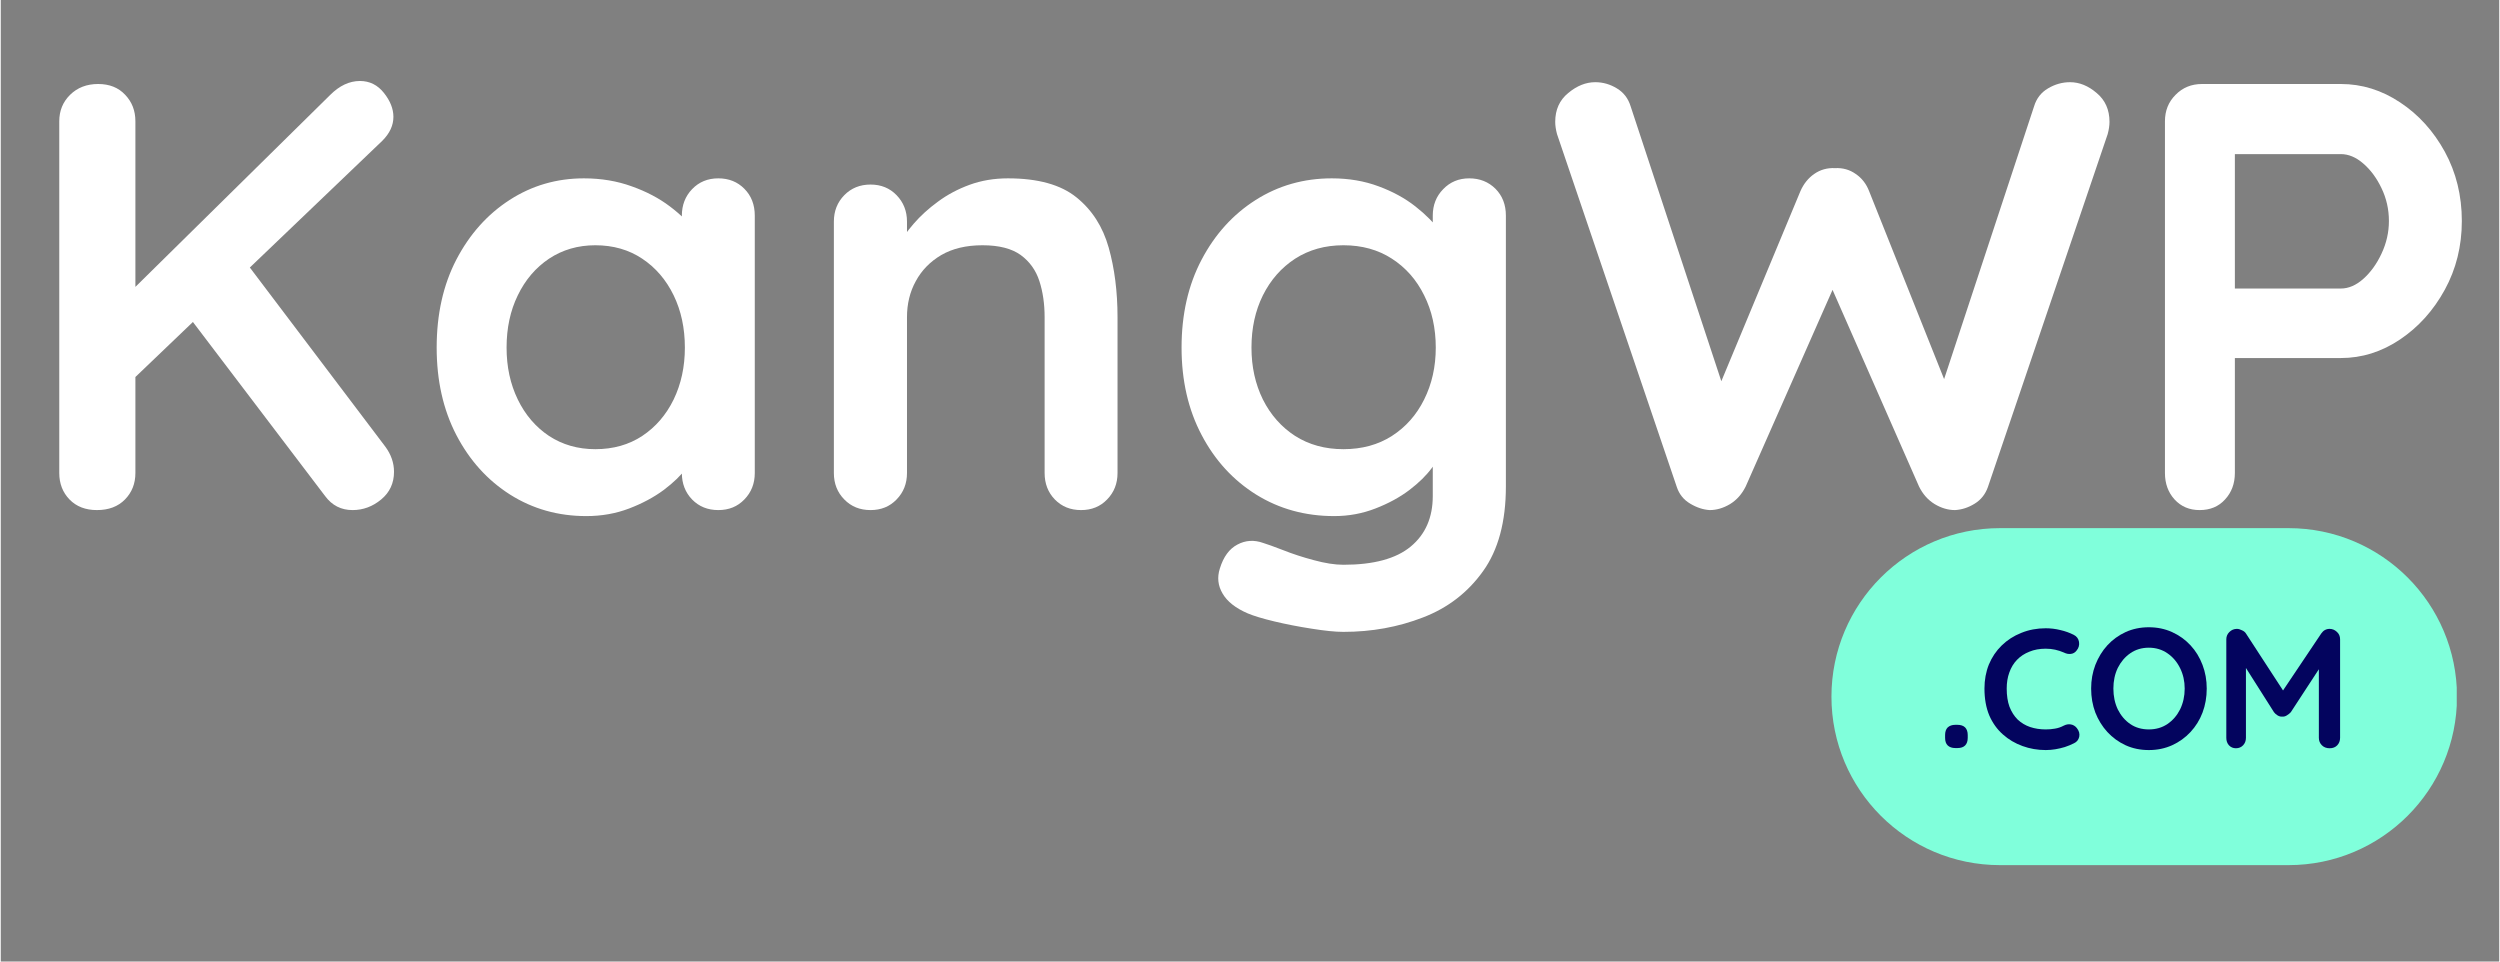 <svg xmlns="http://www.w3.org/2000/svg" xmlns:xlink="http://www.w3.org/1999/xlink" width="260" zoomAndPan="magnify" viewBox="0 0 194.88 75" height="100" preserveAspectRatio="xMidYMid meet"><rect x="0" y="0" width="194.88" height="75" fill="#808080" stroke="none"/><defs><clipPath id="2bb63f32a8"><path d="M 142.793 41.195 L 191.668 41.195 L 191.668 67.48 L 142.793 67.48 Z M 142.793 41.195 "></path></clipPath><clipPath id="4cdeeabb1f"><path d="M 155.938 41.195 L 178.445 41.195 C 185.703 41.195 191.586 47.082 191.586 54.34 C 191.586 61.598 185.703 67.48 178.445 67.48 L 155.938 67.48 C 148.68 67.48 142.793 61.598 142.793 54.34 C 142.793 47.082 148.68 41.195 155.938 41.195 Z M 155.938 41.195 "></path></clipPath></defs><g id="f0e4110c50"><g clip-rule="nonzero" clip-path="url(#2bb63f32a8)"><g clip-rule="nonzero" clip-path="url(#4cdeeabb1f)"><path style=" stroke:none;fill-rule:nonzero;fill:#80ffdb;fill-opacity:1;" d="M 142.793 41.195 L 191.566 41.195 L 191.566 67.48 L 142.793 67.48 Z M 142.793 41.195 "></path></g></g><g style="fill:#03045e;fill-opacity:1;"><g transform="translate(150.892, 58.364)"><path style="stroke:none" d="M 1.562 -0.016 C 1.312 -0.016 1.113 -0.082 0.969 -0.219 C 0.832 -0.352 0.766 -0.551 0.766 -0.812 L 0.766 -1.031 C 0.766 -1.289 0.832 -1.488 0.969 -1.625 C 1.113 -1.758 1.312 -1.828 1.562 -1.828 L 1.734 -1.828 C 1.992 -1.828 2.191 -1.758 2.328 -1.625 C 2.461 -1.488 2.531 -1.289 2.531 -1.031 L 2.531 -0.812 C 2.531 -0.551 2.461 -0.352 2.328 -0.219 C 2.191 -0.082 1.992 -0.016 1.734 -0.016 Z M 1.562 -0.016 "></path></g></g><g style="fill:#03045e;fill-opacity:1;"><g transform="translate(154.197, 58.364)"><path style="stroke:none" d="M 7.5 -8.844 C 7.727 -8.727 7.863 -8.547 7.906 -8.297 C 7.945 -8.047 7.883 -7.82 7.719 -7.625 C 7.602 -7.469 7.453 -7.379 7.266 -7.359 C 7.086 -7.336 6.906 -7.375 6.719 -7.469 C 6.508 -7.562 6.285 -7.633 6.047 -7.688 C 5.816 -7.738 5.57 -7.766 5.312 -7.766 C 4.832 -7.766 4.406 -7.688 4.031 -7.531 C 3.656 -7.383 3.332 -7.172 3.062 -6.891 C 2.801 -6.617 2.602 -6.289 2.469 -5.906 C 2.332 -5.531 2.266 -5.113 2.266 -4.656 C 2.266 -4.113 2.336 -3.641 2.484 -3.234 C 2.641 -2.836 2.852 -2.504 3.125 -2.234 C 3.406 -1.973 3.727 -1.781 4.094 -1.656 C 4.469 -1.531 4.875 -1.469 5.312 -1.469 C 5.551 -1.469 5.789 -1.488 6.031 -1.531 C 6.27 -1.57 6.5 -1.648 6.719 -1.766 C 6.906 -1.859 7.086 -1.891 7.266 -1.859 C 7.453 -1.828 7.609 -1.734 7.734 -1.578 C 7.91 -1.359 7.973 -1.129 7.922 -0.891 C 7.867 -0.66 7.734 -0.492 7.516 -0.391 C 7.285 -0.273 7.047 -0.176 6.797 -0.094 C 6.555 -0.02 6.312 0.035 6.062 0.078 C 5.82 0.117 5.57 0.141 5.312 0.141 C 4.676 0.141 4.07 0.035 3.5 -0.172 C 2.926 -0.379 2.414 -0.68 1.969 -1.078 C 1.52 -1.473 1.164 -1.969 0.906 -2.562 C 0.656 -3.164 0.531 -3.863 0.531 -4.656 C 0.531 -5.332 0.645 -5.957 0.875 -6.531 C 1.113 -7.102 1.445 -7.598 1.875 -8.016 C 2.312 -8.441 2.82 -8.77 3.406 -9 C 3.988 -9.238 4.625 -9.359 5.312 -9.359 C 5.695 -9.359 6.078 -9.312 6.453 -9.219 C 6.828 -9.133 7.176 -9.008 7.5 -8.844 Z M 7.5 -8.844 "></path></g></g><g style="fill:#03045e;fill-opacity:1;"><g transform="translate(162.518, 58.364)"><path style="stroke:none" d="M 9.547 -4.656 C 9.547 -3.988 9.438 -3.363 9.219 -2.781 C 9 -2.207 8.688 -1.703 8.281 -1.266 C 7.875 -0.828 7.395 -0.484 6.844 -0.234 C 6.289 0.016 5.688 0.141 5.031 0.141 C 4.375 0.141 3.77 0.016 3.219 -0.234 C 2.676 -0.484 2.203 -0.828 1.797 -1.266 C 1.398 -1.703 1.086 -2.207 0.859 -2.781 C 0.641 -3.363 0.531 -3.988 0.531 -4.656 C 0.531 -5.312 0.641 -5.926 0.859 -6.5 C 1.086 -7.082 1.398 -7.594 1.797 -8.031 C 2.203 -8.469 2.676 -8.812 3.219 -9.062 C 3.77 -9.312 4.375 -9.438 5.031 -9.438 C 5.688 -9.438 6.289 -9.312 6.844 -9.062 C 7.395 -8.812 7.875 -8.469 8.281 -8.031 C 8.688 -7.594 9 -7.082 9.219 -6.5 C 9.438 -5.926 9.547 -5.312 9.547 -4.656 Z M 7.828 -4.656 C 7.828 -5.238 7.707 -5.77 7.469 -6.25 C 7.227 -6.738 6.898 -7.125 6.484 -7.406 C 6.066 -7.695 5.582 -7.844 5.031 -7.844 C 4.477 -7.844 3.992 -7.695 3.578 -7.406 C 3.172 -7.125 2.848 -6.742 2.609 -6.266 C 2.379 -5.785 2.266 -5.25 2.266 -4.656 C 2.266 -4.062 2.379 -3.52 2.609 -3.031 C 2.848 -2.551 3.172 -2.172 3.578 -1.891 C 3.992 -1.609 4.477 -1.469 5.031 -1.469 C 5.582 -1.469 6.066 -1.609 6.484 -1.891 C 6.898 -2.172 7.227 -2.551 7.469 -3.031 C 7.707 -3.52 7.828 -4.062 7.828 -4.656 Z M 7.828 -4.656 "></path></g></g><g style="fill:#03045e;fill-opacity:1;"><g transform="translate(172.592, 58.364)"><path style="stroke:none" d="M 1.828 -9.312 C 1.953 -9.312 2.082 -9.273 2.219 -9.203 C 2.363 -9.141 2.469 -9.055 2.531 -8.953 L 5.766 -3.984 L 5.094 -4.016 L 8.406 -8.953 C 8.57 -9.191 8.789 -9.312 9.062 -9.312 C 9.27 -9.312 9.457 -9.234 9.625 -9.078 C 9.789 -8.93 9.875 -8.738 9.875 -8.5 L 9.875 -0.812 C 9.875 -0.582 9.801 -0.391 9.656 -0.234 C 9.508 -0.078 9.312 0 9.062 0 C 8.812 0 8.609 -0.078 8.453 -0.234 C 8.297 -0.391 8.219 -0.582 8.219 -0.812 L 8.219 -7.062 L 8.734 -6.953 L 6.031 -2.812 C 5.945 -2.719 5.844 -2.633 5.719 -2.562 C 5.602 -2.488 5.484 -2.457 5.359 -2.469 C 5.242 -2.457 5.125 -2.488 5 -2.562 C 4.883 -2.633 4.789 -2.719 4.719 -2.812 L 2.172 -6.828 L 2.531 -7.531 L 2.531 -0.812 C 2.531 -0.582 2.457 -0.391 2.312 -0.234 C 2.164 -0.078 1.977 0 1.75 0 C 1.531 0 1.348 -0.078 1.203 -0.234 C 1.066 -0.391 1 -0.582 1 -0.812 L 1 -8.5 C 1 -8.719 1.078 -8.906 1.234 -9.062 C 1.398 -9.227 1.598 -9.312 1.828 -9.312 Z M 1.828 -9.312 "></path></g></g><g style="fill:#ffffff;fill-opacity:1;"><g transform="translate(1.001, 39.786)"><path style="stroke:none" d="M 26.438 0 C 25.551 0 24.836 -0.363 24.297 -1.094 L 13.344 -15.516 L 17.656 -19.938 L 29 -4.938 C 29.445 -4.332 29.672 -3.68 29.672 -2.984 C 29.672 -2.098 29.336 -1.379 28.672 -0.828 C 28.004 -0.273 27.258 0 26.438 0 Z M 27.016 -33.469 C 27.773 -33.469 28.398 -33.156 28.891 -32.531 C 29.379 -31.914 29.625 -31.297 29.625 -30.672 C 29.625 -30.004 29.336 -29.383 28.766 -28.812 L 8.875 -9.781 L 8.641 -16.562 L 24.688 -32.375 C 25.414 -33.102 26.191 -33.469 27.016 -33.469 Z M 6.5 0 C 5.613 0 4.898 -0.273 4.359 -0.828 C 3.828 -1.379 3.562 -2.066 3.562 -2.891 L 3.562 -30.328 C 3.562 -31.148 3.844 -31.836 4.406 -32.391 C 4.977 -32.953 5.707 -33.234 6.594 -33.234 C 7.477 -33.234 8.18 -32.953 8.703 -32.391 C 9.234 -31.836 9.5 -31.148 9.5 -30.328 L 9.5 -2.891 C 9.5 -2.066 9.227 -1.379 8.688 -0.828 C 8.145 -0.273 7.414 0 6.5 0 Z M 6.5 0 "></path></g></g><g style="fill:#ffffff;fill-opacity:1;"><g transform="translate(32.094, 39.786)"><path style="stroke:none" d="M 23.875 -25.875 C 24.695 -25.875 25.375 -25.602 25.906 -25.062 C 26.445 -24.52 26.719 -23.82 26.719 -22.969 L 26.719 -2.891 C 26.719 -2.066 26.445 -1.379 25.906 -0.828 C 25.375 -0.273 24.695 0 23.875 0 C 23.051 0 22.367 -0.273 21.828 -0.828 C 21.297 -1.379 21.031 -2.066 21.031 -2.891 L 21.031 -5.219 L 22.078 -4.797 C 22.078 -4.379 21.852 -3.879 21.406 -3.297 C 20.969 -2.711 20.367 -2.133 19.609 -1.562 C 18.848 -1 17.953 -0.52 16.922 -0.125 C 15.891 0.27 14.773 0.469 13.578 0.469 C 11.391 0.469 9.41 -0.086 7.641 -1.203 C 5.867 -2.328 4.469 -3.879 3.438 -5.859 C 2.414 -7.836 1.906 -10.109 1.906 -12.672 C 1.906 -15.266 2.414 -17.551 3.438 -19.531 C 4.469 -21.508 5.852 -23.062 7.594 -24.188 C 9.332 -25.312 11.266 -25.875 13.391 -25.875 C 14.742 -25.875 15.988 -25.664 17.125 -25.25 C 18.27 -24.844 19.258 -24.32 20.094 -23.688 C 20.938 -23.051 21.586 -22.41 22.047 -21.766 C 22.504 -21.117 22.734 -20.57 22.734 -20.125 L 21.031 -19.516 L 21.031 -22.969 C 21.031 -23.789 21.297 -24.477 21.828 -25.031 C 22.367 -25.594 23.051 -25.875 23.875 -25.875 Z M 14.281 -4.75 C 15.676 -4.75 16.895 -5.094 17.938 -5.781 C 18.988 -6.477 19.805 -7.426 20.391 -8.625 C 20.973 -9.832 21.266 -11.18 21.266 -12.672 C 21.266 -14.191 20.973 -15.551 20.391 -16.75 C 19.805 -17.957 18.988 -18.91 17.938 -19.609 C 16.895 -20.305 15.676 -20.656 14.281 -20.656 C 12.926 -20.656 11.723 -20.305 10.672 -19.609 C 9.629 -18.91 8.816 -17.957 8.234 -16.75 C 7.648 -15.551 7.359 -14.191 7.359 -12.672 C 7.359 -11.18 7.648 -9.832 8.234 -8.625 C 8.816 -7.426 9.629 -6.477 10.672 -5.781 C 11.723 -5.094 12.926 -4.75 14.281 -4.75 Z M 14.281 -4.75 "></path></g></g><g style="fill:#ffffff;fill-opacity:1;"><g transform="translate(61.904, 39.786)"><path style="stroke:none" d="M 16.656 -25.875 C 19 -25.875 20.781 -25.379 22 -24.391 C 23.219 -23.41 24.055 -22.102 24.516 -20.469 C 24.973 -18.844 25.203 -17.035 25.203 -15.047 L 25.203 -2.891 C 25.203 -2.066 24.93 -1.379 24.391 -0.828 C 23.859 -0.273 23.18 0 22.359 0 C 21.535 0 20.852 -0.273 20.312 -0.828 C 19.781 -1.379 19.516 -2.066 19.516 -2.891 L 19.516 -15.047 C 19.516 -16.086 19.379 -17.023 19.109 -17.859 C 18.836 -18.703 18.352 -19.379 17.656 -19.891 C 16.957 -20.398 15.961 -20.656 14.672 -20.656 C 13.398 -20.656 12.328 -20.398 11.453 -19.891 C 10.586 -19.379 9.926 -18.703 9.469 -17.859 C 9.008 -17.023 8.781 -16.086 8.781 -15.047 L 8.781 -2.891 C 8.781 -2.066 8.508 -1.379 7.969 -0.828 C 7.438 -0.273 6.758 0 5.938 0 C 5.113 0 4.43 -0.273 3.891 -0.828 C 3.348 -1.379 3.078 -2.066 3.078 -2.891 L 3.078 -22.5 C 3.078 -23.32 3.348 -24.008 3.891 -24.562 C 4.43 -25.113 5.113 -25.391 5.938 -25.391 C 6.758 -25.391 7.438 -25.113 7.969 -24.562 C 8.508 -24.008 8.781 -23.32 8.781 -22.5 L 8.781 -20.453 L 8.062 -20.594 C 8.352 -21.133 8.766 -21.711 9.297 -22.328 C 9.836 -22.953 10.473 -23.531 11.203 -24.062 C 11.93 -24.602 12.754 -25.039 13.672 -25.375 C 14.586 -25.707 15.582 -25.875 16.656 -25.875 Z M 16.656 -25.875 "></path></g></g><g style="fill:#ffffff;fill-opacity:1;"><g transform="translate(90.196, 39.786)"><path style="stroke:none" d="M 13.625 -25.875 C 14.957 -25.875 16.176 -25.664 17.281 -25.25 C 18.383 -24.844 19.336 -24.32 20.141 -23.688 C 20.953 -23.051 21.586 -22.41 22.047 -21.766 C 22.504 -21.117 22.734 -20.57 22.734 -20.125 L 21.5 -19.516 L 21.5 -22.969 C 21.5 -23.789 21.77 -24.477 22.312 -25.031 C 22.852 -25.594 23.531 -25.875 24.344 -25.875 C 25.164 -25.875 25.848 -25.602 26.391 -25.062 C 26.93 -24.52 27.203 -23.82 27.203 -22.969 L 27.203 -1.844 C 27.203 0.906 26.609 3.109 25.422 4.766 C 24.234 6.43 22.672 7.633 20.734 8.375 C 18.805 9.125 16.738 9.5 14.531 9.5 C 13.895 9.5 13.066 9.414 12.047 9.25 C 11.035 9.094 10.07 8.906 9.156 8.688 C 8.238 8.469 7.547 8.258 7.078 8.062 C 6.129 7.656 5.473 7.141 5.109 6.516 C 4.742 5.898 4.672 5.25 4.891 4.562 C 5.172 3.645 5.629 3.02 6.266 2.688 C 6.898 2.352 7.566 2.312 8.266 2.562 C 8.578 2.656 9.098 2.844 9.828 3.125 C 10.555 3.414 11.352 3.676 12.219 3.906 C 13.094 4.145 13.863 4.266 14.531 4.266 C 16.895 4.266 18.645 3.789 19.781 2.844 C 20.926 1.895 21.5 0.582 21.5 -1.094 L 21.5 -5.219 L 22.078 -4.797 C 22.078 -4.379 21.863 -3.879 21.438 -3.297 C 21.008 -2.711 20.422 -2.133 19.672 -1.562 C 18.93 -1 18.051 -0.52 17.031 -0.125 C 16.02 0.27 14.945 0.469 13.812 0.469 C 11.562 0.469 9.535 -0.086 7.734 -1.203 C 5.93 -2.328 4.508 -3.879 3.469 -5.859 C 2.426 -7.836 1.906 -10.109 1.906 -12.672 C 1.906 -15.266 2.426 -17.551 3.469 -19.531 C 4.508 -21.508 5.914 -23.062 7.688 -24.188 C 9.457 -25.312 11.438 -25.875 13.625 -25.875 Z M 14.531 -20.656 C 13.102 -20.656 11.848 -20.305 10.766 -19.609 C 9.691 -18.91 8.852 -17.957 8.25 -16.75 C 7.656 -15.551 7.359 -14.191 7.359 -12.672 C 7.359 -11.18 7.656 -9.832 8.25 -8.625 C 8.852 -7.426 9.691 -6.477 10.766 -5.781 C 11.848 -5.094 13.102 -4.75 14.531 -4.75 C 15.977 -4.75 17.238 -5.094 18.312 -5.781 C 19.395 -6.477 20.234 -7.426 20.828 -8.625 C 21.43 -9.832 21.734 -11.18 21.734 -12.672 C 21.734 -14.191 21.43 -15.551 20.828 -16.75 C 20.234 -17.957 19.395 -18.91 18.312 -19.609 C 17.238 -20.305 15.977 -20.656 14.531 -20.656 Z M 14.531 -20.656 "></path></g></g><g style="fill:#ffffff;fill-opacity:1;"><g transform="translate(120.481, 39.786)"><path style="stroke:none" d="M 40.922 -33.375 C 41.648 -33.375 42.344 -33.094 43 -32.531 C 43.664 -31.977 44 -31.227 44 -30.281 C 44 -30 43.953 -29.68 43.859 -29.328 L 34.516 -1.797 C 34.316 -1.234 33.973 -0.801 33.484 -0.5 C 32.992 -0.195 32.484 -0.031 31.953 0 C 31.41 0 30.879 -0.156 30.359 -0.469 C 29.836 -0.789 29.43 -1.25 29.141 -1.844 L 22.125 -17.797 L 22.547 -17.516 L 15.625 -1.844 C 15.332 -1.25 14.926 -0.789 14.406 -0.469 C 13.883 -0.156 13.352 0 12.812 0 C 12.312 -0.031 11.805 -0.195 11.297 -0.5 C 10.785 -0.801 10.438 -1.234 10.25 -1.797 L 0.906 -29.328 C 0.812 -29.68 0.766 -30 0.766 -30.281 C 0.766 -31.227 1.102 -31.977 1.781 -32.531 C 2.457 -33.094 3.16 -33.375 3.891 -33.375 C 4.492 -33.375 5.055 -33.211 5.578 -32.891 C 6.098 -32.578 6.453 -32.117 6.641 -31.516 L 14.188 -8.641 L 13.156 -8.688 L 19.891 -24.875 C 20.141 -25.445 20.5 -25.895 20.969 -26.219 C 21.445 -26.551 21.988 -26.703 22.594 -26.672 C 23.195 -26.703 23.734 -26.551 24.203 -26.219 C 24.68 -25.895 25.031 -25.445 25.25 -24.875 L 31.422 -9.406 L 30.672 -8.922 L 38.125 -31.516 C 38.312 -32.117 38.672 -32.578 39.203 -32.891 C 39.742 -33.211 40.316 -33.375 40.922 -33.375 Z M 40.922 -33.375 "></path></g></g><g style="fill:#ffffff;fill-opacity:1;"><g transform="translate(165.244, 39.786)"><path style="stroke:none" d="M 17.281 -33.234 C 18.926 -33.234 20.469 -32.754 21.906 -31.797 C 23.344 -30.848 24.504 -29.566 25.391 -27.953 C 26.273 -26.336 26.719 -24.535 26.719 -22.547 C 26.719 -20.586 26.273 -18.801 25.391 -17.188 C 24.504 -15.57 23.344 -14.281 21.906 -13.312 C 20.469 -12.344 18.926 -11.859 17.281 -11.859 L 8.547 -11.859 L 9.016 -12.719 L 9.016 -2.891 C 9.016 -2.066 8.758 -1.379 8.25 -0.828 C 7.75 -0.273 7.086 0 6.266 0 C 5.473 0 4.82 -0.273 4.312 -0.828 C 3.812 -1.379 3.562 -2.066 3.562 -2.891 L 3.562 -30.328 C 3.562 -31.148 3.836 -31.836 4.391 -32.391 C 4.941 -32.953 5.629 -33.234 6.453 -33.234 Z M 17.281 -17.281 C 17.883 -17.281 18.469 -17.531 19.031 -18.031 C 19.602 -18.539 20.078 -19.195 20.453 -20 C 20.836 -20.812 21.031 -21.66 21.031 -22.547 C 21.031 -23.461 20.836 -24.316 20.453 -25.109 C 20.078 -25.898 19.602 -26.539 19.031 -27.031 C 18.469 -27.52 17.883 -27.766 17.281 -27.766 L 8.453 -27.766 L 9.016 -28.625 L 9.016 -16.516 L 8.5 -17.281 Z M 17.281 -17.281 "></path></g></g></g></svg>